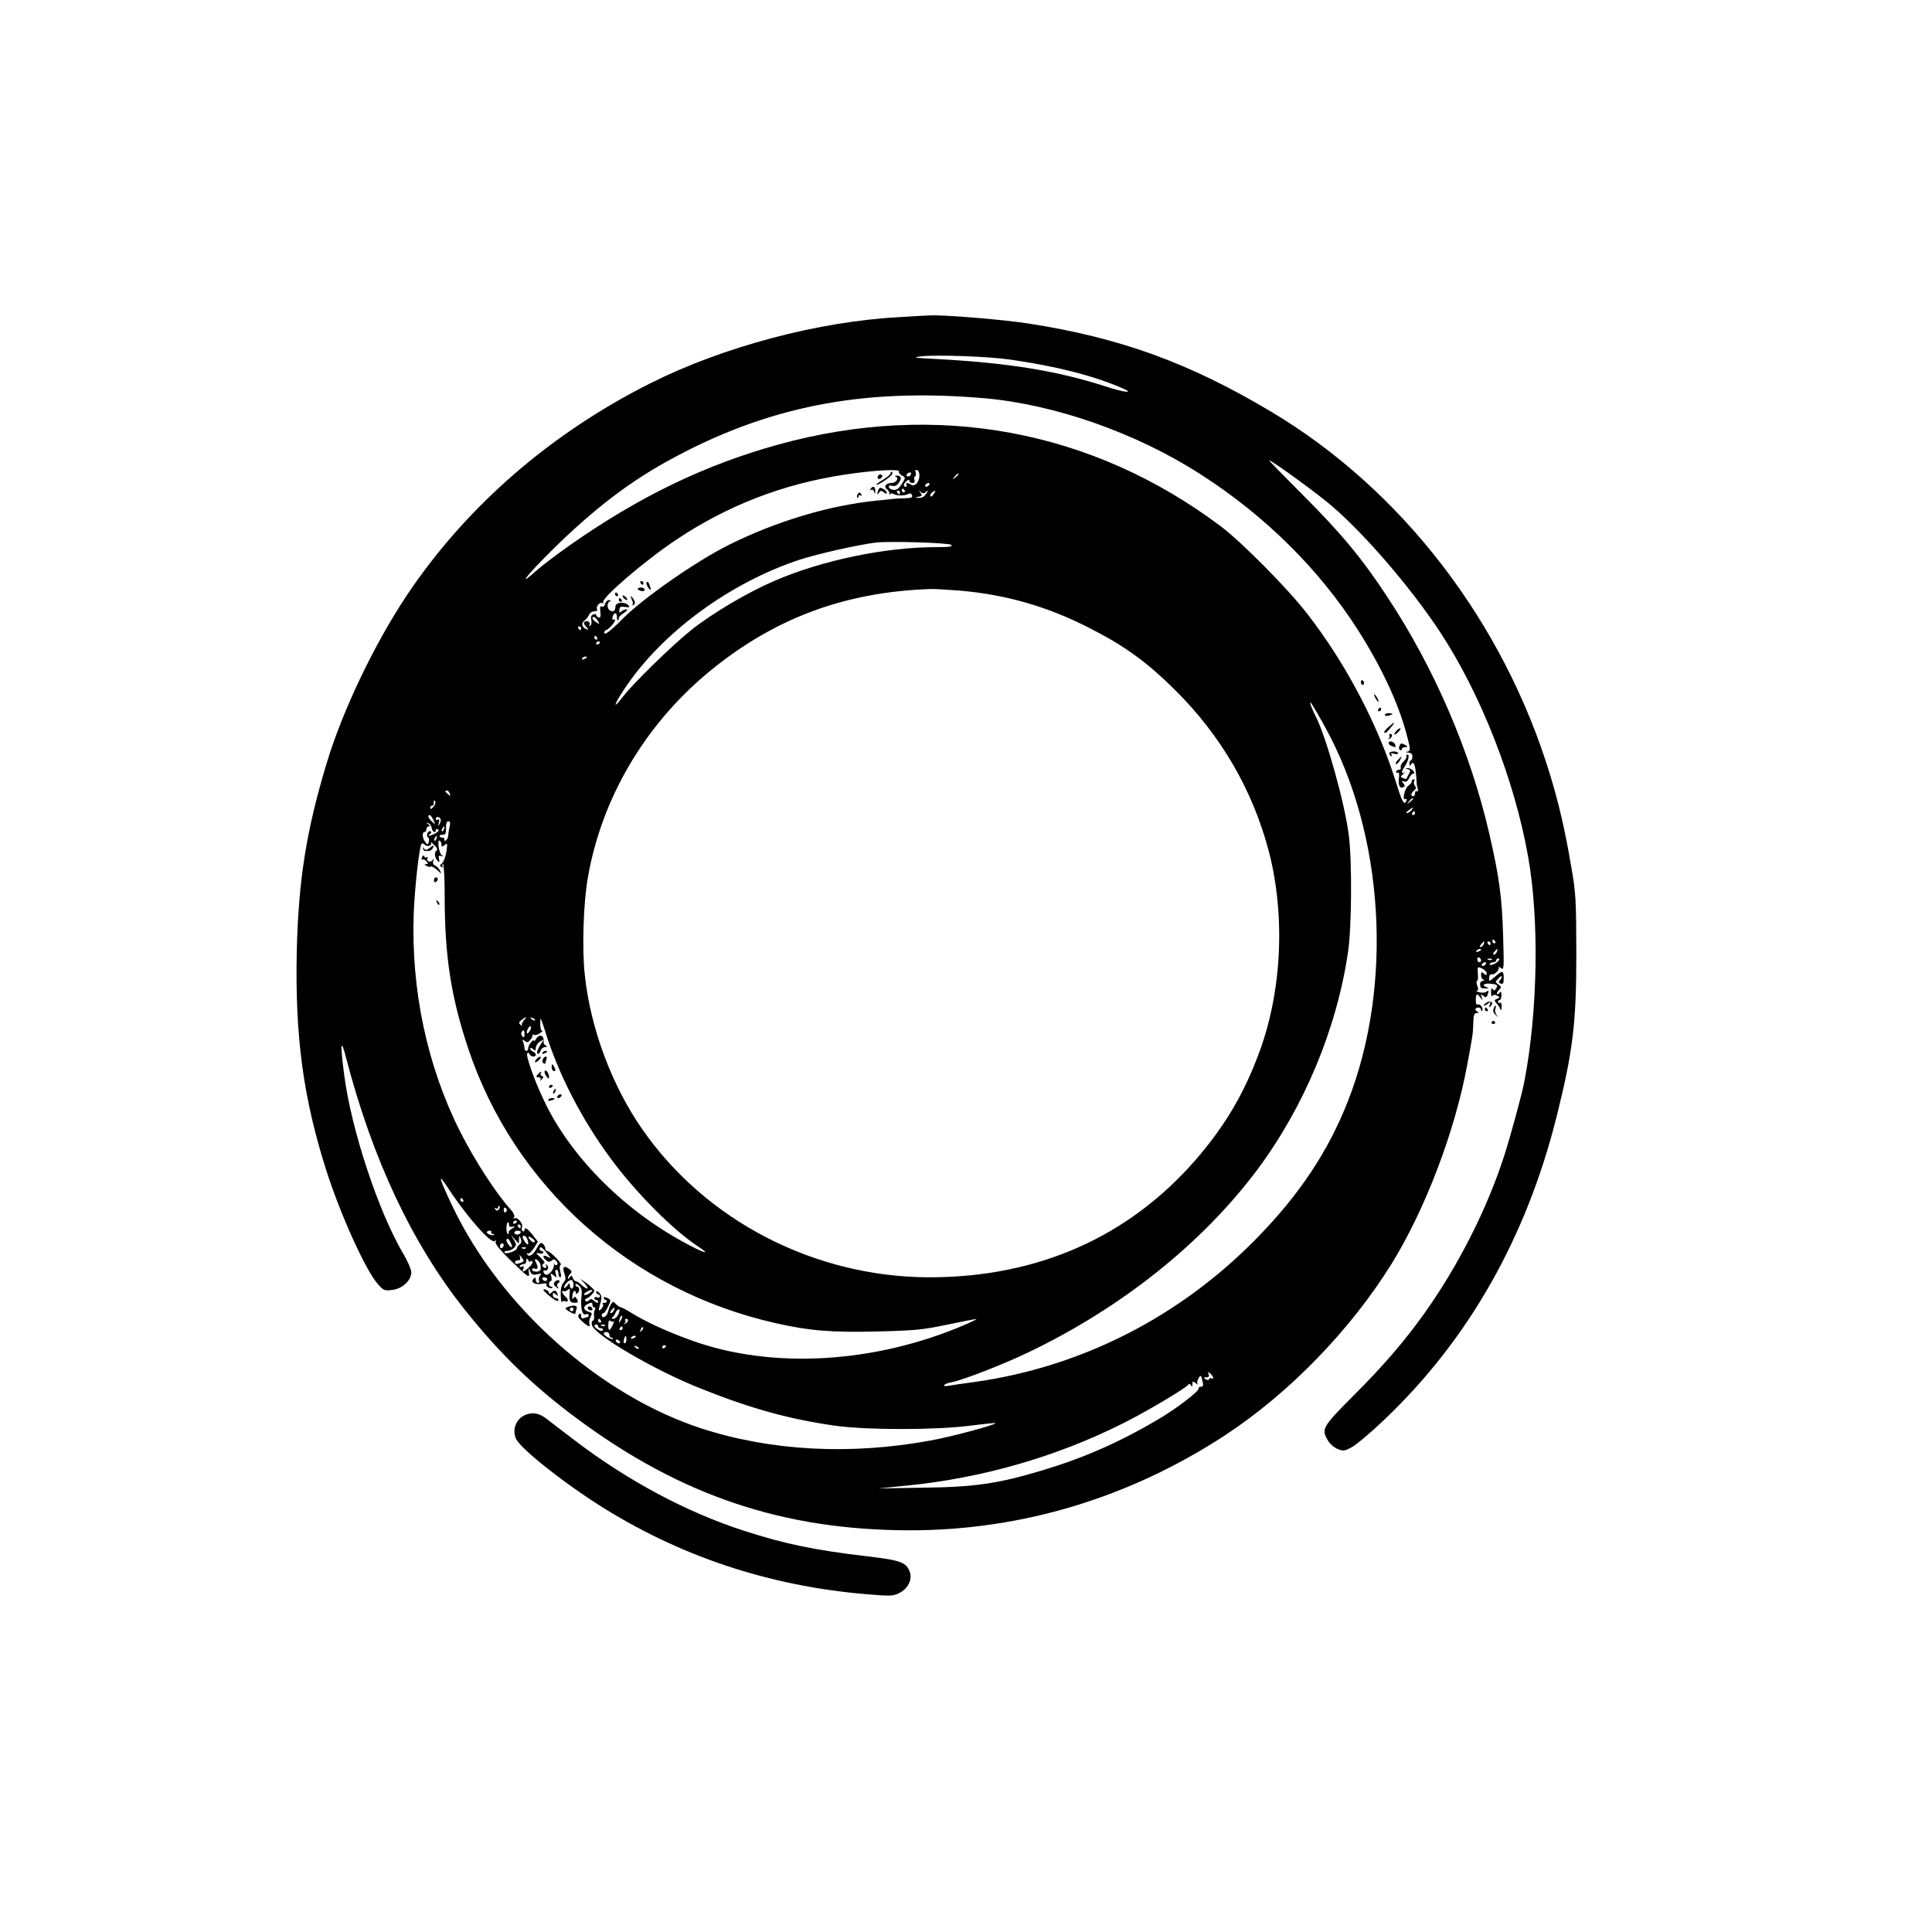 <?xml version="1.0" standalone="no"?>
<!DOCTYPE svg PUBLIC "-//W3C//DTD SVG 20010904//EN"
 "http://www.w3.org/TR/2001/REC-SVG-20010904/DTD/svg10.dtd">
<svg version="1.0" xmlns="http://www.w3.org/2000/svg"
 width="1024pt" height="1024pt" viewBox="0 0 1024 1024"
 preserveAspectRatio="xMidYMid meet">

<g transform="translate(0,1024) scale(0.1,-0.1)"
fill="#000000" stroke="none">
<path d="M4765 8559 c-429 -23 -933 -157 -1319 -351 -533 -268 -978 -656
-1293 -1128 -169 -255 -336 -603 -420 -880 -109 -359 -151 -623 -160 -1000
-10 -451 34 -780 157 -1165 74 -232 208 -528 272 -600 30 -35 35 -37 77 -32
53 6 101 50 101 94 0 14 -20 61 -45 102 -131 224 -272 652 -310 939 -23 171
-19 207 9 97 141 -543 353 -991 632 -1340 190 -237 361 -402 594 -575 552
-409 1094 -590 1762 -591 594 0 1166 173 1673 505 339 223 663 557 881 908
178 288 335 700 400 1051 31 165 31 167 33 230 1 37 5 47 19 48 10 0 12 3 5 6
-18 7 -16 23 2 23 8 0 15 -5 15 -12 0 -6 2 -9 5 -6 10 10 -8 39 -21 34 -9 -3
-12 4 -12 25 1 34 6 36 24 12 13 -17 14 -17 7 2 -6 17 -5 18 9 7 13 -10 17
-10 22 4 9 23 7 28 -6 17 -7 -5 -24 -6 -38 -2 -14 4 -19 7 -13 8 9 1 10 8 3
26 -5 14 -6 25 -2 25 5 0 7 18 5 39 -3 38 -2 39 22 28 14 -7 25 -18 25 -26 0
-11 -3 -11 -15 -1 -12 10 -15 9 -15 -8 0 -11 6 -23 13 -25 8 -4 6 -6 -4 -6 -9
-1 -15 -9 -14 -18 1 -20 6 -23 33 -22 15 0 15 1 -2 8 -25 10 -8 21 27 17 34
-4 38 -8 26 -26 -7 -12 -11 -12 -17 -2 -6 8 -9 2 -9 -18 0 -17 4 -26 7 -19 5
8 13 8 25 2 16 -9 16 -10 0 -17 -16 -6 -16 -8 -3 -24 9 -9 18 -24 21 -32 3 -8
6 -3 6 13 1 16 -3 26 -9 22 -5 -3 -10 -1 -10 4 0 6 4 11 9 11 5 0 9 12 9 26 0
18 -3 22 -9 13 -4 -7 -11 -11 -14 -7 -3 3 1 13 10 21 14 14 13 17 -3 29 -18
13 -18 14 0 32 10 11 18 15 18 10 0 -6 -5 -15 -11 -21 -7 -7 -6 -12 5 -16 13
-5 16 1 16 28 0 42 -6 43 -44 10 -35 -30 -35 -30 -33 -5 1 11 7 18 13 16 15
-6 46 28 37 39 -5 5 0 3 11 -5 18 -14 18 -9 13 170 -6 204 -20 309 -73 540
-101 437 -291 878 -540 1255 -135 206 -245 338 -450 543 -100 100 -180 182
-177 182 14 0 267 -184 337 -246 182 -158 417 -434 569 -664 216 -329 394
-783 466 -1188 60 -333 52 -821 -19 -1192 -12 -66 -72 -285 -107 -395 -90
-280 -243 -583 -424 -837 -105 -147 -218 -279 -381 -441 -160 -161 -166 -172
-129 -233 10 -17 33 -37 51 -44 30 -12 37 -11 74 9 23 12 102 78 175 148 444
423 750 961 911 1603 87 348 105 496 105 865 -1 291 -2 320 -28 467 -32 188
-65 330 -111 481 -247 811 -786 1513 -1482 1927 -432 257 -794 389 -1281 465
-133 21 -460 48 -528 43 -11 0 -83 -4 -160 -9z m590 -225 c242 -35 437 -84
590 -150 74 -31 17 -26 -92 10 -253 81 -512 123 -888 143 -119 6 -132 8 -85
14 79 10 358 0 475 -17z m-135 -205 c373 -33 803 -184 1142 -402 343 -220 629
-503 836 -827 123 -194 212 -383 256 -547 22 -83 23 -92 8 -96 -13 -4 -12 -5
3 -6 14 -1 21 -8 21 -21 0 -11 -4 -20 -8 -20 -4 0 -8 -8 -8 -17 0 -14 2 -15 9
-4 13 20 23 -3 27 -63 2 -28 4 -51 4 -51 1 0 3 -8 5 -18 2 -9 -1 -15 -6 -11
-5 3 -9 -2 -9 -10 0 -9 -4 -16 -10 -16 -15 0 -12 16 5 30 11 9 12 16 4 26 -6
7 -7 18 -3 25 4 7 2 10 -5 8 -7 -3 -11 -8 -9 -12 2 -3 -6 -13 -17 -21 -21 -14
-35 -84 -15 -71 6 3 7 0 4 -9 -10 -27 -22 -8 -49 79 -95 312 -269 646 -478
914 -103 133 -346 378 -456 461 -681 512 -1507 665 -2345 434 -390 -108 -737
-275 -1109 -536 -70 -50 -150 -110 -177 -135 -88 -79 -64 -41 43 68 229 232
426 388 651 513 525 291 1034 392 1686 335z m-455 -389 c-3 -5 4 -14 15 -20
20 -11 20 -12 3 -40 -19 -33 -36 -42 -58 -34 -22 9 -18 26 4 19 13 -4 24 1 35
16 17 25 13 39 -12 38 -10 0 -12 -3 -5 -5 20 -8 3 -34 -22 -34 -30 0 -43 -20
-23 -34 8 -6 14 -17 12 -24 -1 -7 0 -8 3 -2 2 5 10 7 16 3 17 -11 60 -12 79
-2 11 6 18 4 22 -6 4 -12 -4 -15 -37 -16 -23 0 -51 -2 -62 -3 -11 -2 -54 -6
-95 -10 -248 -26 -525 -109 -775 -233 -175 -87 -459 -285 -567 -395 -58 -59
-95 -87 -95 -73 0 8 4 15 8 15 11 0 49 41 49 52 0 5 -4 7 -9 4 -5 -4 -7 3 -4
14 7 27 23 26 23 -2 0 -12 3 -19 6 -16 3 4 5 10 4 13 -1 4 11 16 27 26 17 12
22 19 13 19 -9 0 -21 -5 -27 -11 -9 -9 -12 -7 -10 8 1 17 6 20 30 16 24 -4 27
-2 17 9 -19 20 -66 17 -68 -6 -1 -24 -8 -30 -27 -23 -18 8 -20 43 -2 50 7 4 6
6 -4 6 -9 1 -19 -8 -22 -20 -4 -13 -10 -18 -18 -14 -8 6 -10 -2 -7 -27 3 -26
0 -34 -9 -31 -7 3 -13 9 -13 14 0 4 -7 6 -16 2 -10 -4 -14 -13 -10 -29 3 -13
1 -26 -6 -30 -6 -4 -8 -3 -4 4 8 13 -10 26 -25 17 -7 -5 -4 -14 7 -26 15 -17
16 -19 2 -14 -25 10 -29 33 -9 47 9 7 20 21 24 31 3 9 16 17 27 17 12 0 18 4
15 10 -9 14 14 42 28 33 5 -3 7 -2 4 4 -13 21 219 220 388 333 273 182 566
295 890 344 155 24 300 32 290 16z m108 -24 c-2 -34 -25 -57 -44 -45 -19 12
-32 11 -24 -1 3 -5 1 -10 -4 -10 -16 0 -13 16 4 30 10 9 15 9 15 1 0 -6 7 -11
16 -11 10 0 14 6 11 15 -4 8 -2 17 3 20 5 3 6 13 3 22 -4 11 -2 14 8 11 8 -3
13 -16 12 -32z m-48 5 c-3 -6 -11 -8 -17 -5 -6 4 -5 9 3 15 16 10 23 4 14 -10z
m255 5 c0 -2 -8 -10 -17 -17 -16 -13 -17 -12 -4 4 13 16 21 21 21 13z m-155
-56 c-3 -5 -11 -10 -16 -10 -6 0 -7 5 -4 10 3 6 11 10 16 10 6 0 7 -4 4 -10z
m-130 -30 c3 -5 1 -10 -4 -10 -6 0 -11 5 -11 10 0 6 2 10 4 10 3 0 8 -4 11
-10z m-25 -10 c0 -5 -2 -10 -4 -10 -3 0 -8 5 -11 10 -3 6 -1 10 4 10 6 0 11
-4 11 -10z m138 3 c13 11 14 9 1 -10 -9 -15 -23 -23 -39 -22 -24 2 -24 2 -2 6
20 4 21 7 11 21 -11 14 -11 15 1 5 11 -10 17 -10 28 0z m40 -13 c-7 -11 -15
-15 -17 -9 -2 6 3 15 10 20 20 12 21 11 7 -11z m94 -268 c9 -9 -10 -12 -79
-12 -272 0 -607 -70 -859 -179 -144 -62 -329 -172 -441 -261 -102 -82 -307
-282 -360 -351 -58 -76 -52 -48 9 43 197 296 557 560 928 682 93 30 304 78
400 90 73 9 391 -1 402 -12z m41 -242 c247 -21 469 -84 694 -200 185 -94 303
-180 454 -330 242 -241 409 -529 494 -852 88 -338 70 -739 -50 -1064 -81 -220
-181 -389 -334 -567 -357 -413 -840 -627 -1415 -627 -608 1 -1186 299 -1524
788 -160 231 -272 532 -302 811 -16 139 -8 387 16 521 73 417 298 801 632
1081 345 288 722 431 1182 447 19 1 88 -3 153 -8z m-1915 -160 c12 -19 11 -20
-8 -8 -20 13 -27 28 -12 28 4 0 13 -9 20 -20z m-88 -40 c0 -5 -2 -10 -4 -10
-3 0 -8 5 -11 10 -3 6 -1 10 4 10 6 0 11 -4 11 -10z m85 -50 c3 -5 1 -10 -4
-10 -6 0 -11 5 -11 10 0 6 2 10 4 10 3 0 8 -4 11 -10z m15 -24 c0 -3 -4 -8
-10 -11 -5 -3 -10 -1 -10 4 0 6 5 11 10 11 6 0 10 -2 10 -4z m-70 -80 c0 -2
-7 -7 -16 -10 -8 -3 -12 -2 -9 4 6 10 25 14 25 6z m3914 -371 c313 -566 362
-1367 120 -1982 -104 -265 -256 -494 -483 -726 -408 -417 -928 -682 -1496
-762 -60 -8 -123 -17 -138 -20 -41 -7 -24 12 18 19 60 12 272 94 403 157 494
236 922 577 1215 968 249 334 422 747 482 1156 19 130 22 474 4 617 -19 162
-120 524 -175 630 -21 41 -37 84 -26 73 5 -5 40 -64 76 -130z m-4640 -351 c5
-14 4 -15 -9 -4 -17 14 -19 20 -6 20 5 0 12 -7 15 -16z m5106 -28 c0 -2 -8
-10 -17 -17 -16 -13 -17 -12 -4 4 13 16 21 21 21 13z m-5194 -44 c-10 -11 -16
-12 -16 -4 0 7 5 12 10 12 6 0 9 3 9 8 -3 16 3 26 8 14 3 -8 -2 -21 -11 -30z
m5184 -17 c-7 -8 -17 -15 -23 -15 -6 0 -2 7 9 15 25 19 30 19 14 0z m20 -15
c0 -5 -5 -10 -11 -10 -5 0 -7 5 -4 10 3 6 8 10 11 10 2 0 4 -4 4 -10z m-5203
-36 c12 -26 12 -26 -7 -9 -20 18 -26 35 -12 35 4 0 12 -12 19 -26z m38 6 c3
-5 1 -18 -5 -27 -9 -15 -10 -14 -4 6 4 16 3 21 -5 17 -6 -4 -11 -2 -11 3 0 14
17 14 25 1z m49 -37 c-3 -12 -7 -34 -8 -48 0 -14 -7 -27 -14 -30 -7 -3 -10 0
-7 5 3 6 -1 10 -9 10 -9 0 -16 4 -16 9 0 5 8 8 18 7 13 -1 17 7 16 35 -1 23 4
36 12 36 9 0 12 -8 8 -24z m-96 -11 c3 -22 22 -31 22 -11 0 5 5 7 11 3 8 -4 3
-12 -12 -20 -26 -15 -52 -19 -30 -5 8 5 9 11 3 15 -5 3 -13 -2 -17 -11 -3 -10
-2 -19 3 -21 6 -2 8 -12 5 -23 -5 -18 -6 -19 -19 -2 -16 21 -18 53 -4 53 6 0
10 7 10 15 0 8 6 15 13 15 8 0 7 4 -3 11 -13 9 -13 10 0 6 8 -2 16 -13 18 -25z
m65 -7 c-3 -9 -8 -14 -10 -11 -3 3 -2 9 2 15 9 16 15 13 8 -4z m-40 -50 c-3
-9 -8 -14 -10 -11 -3 3 -2 9 2 15 9 16 15 13 8 -4z m27 -32 c0 -13 2 -13 17
-2 15 13 15 10 9 -36 -5 -27 -15 -54 -23 -61 -13 -9 -13 -13 -3 -19 9 -5 11
-4 6 3 -4 7 -3 12 2 12 5 0 9 -75 9 -172 0 -315 34 -534 124 -803 244 -735
863 -1287 1635 -1459 176 -40 295 -49 538 -43 196 5 238 9 366 36 80 17 150
30 155 30 6 0 -19 -12 -55 -28 -480 -208 -1030 -240 -1456 -85 -127 45 -251
103 -325 150 -21 13 -44 25 -51 26 -7 2 -18 10 -25 18 -11 13 -14 13 -23 0 -6
-8 -13 -27 -17 -42 -5 -26 -33 -41 -33 -18 0 6 4 10 8 10 5 0 16 16 25 35 16
33 16 35 -3 45 -14 7 -20 7 -20 0 0 -5 5 -10 11 -10 5 0 7 -5 4 -10 -4 -6 -11
-8 -16 -5 -5 3 -6 0 -3 -8 3 -8 -2 -19 -10 -26 -16 -13 -16 -11 -1 42 5 21 3
33 -9 45 -10 10 -16 12 -16 4 0 -7 5 -12 10 -12 6 0 10 -5 10 -11 0 -6 -7 -9
-15 -5 -8 3 -15 1 -15 -4 0 -6 5 -10 10 -10 6 0 10 -5 10 -12 0 -6 -7 -5 -18
5 -14 13 -21 14 -30 5 -6 -6 -15 -8 -19 -3 -5 4 -2 10 5 12 16 6 42 32 42 43
0 4 -17 20 -37 36 l-38 27 24 -26 c28 -31 15 -37 -17 -7 -12 11 -25 20 -31 20
-5 0 -12 8 -15 17 -6 15 -8 15 -16 3 -6 -8 -10 -10 -10 -4 0 5 6 16 13 23 10
10 8 15 -7 26 -27 20 -37 10 -24 -26 8 -24 7 -33 -6 -48 -10 -11 -15 -33 -14
-65 1 -26 4 -43 6 -37 2 5 10 7 18 4 19 -7 18 11 -1 27 -8 7 -15 17 -15 23 0
6 3 7 7 4 3 -4 13 -1 21 5 11 10 14 8 12 -7 -5 -47 0 -60 24 -60 20 0 23 3 14
19 -8 15 -12 16 -19 5 -5 -9 -7 -5 -5 14 1 15 7 26 12 25 5 -2 8 -7 6 -11 -1
-5 2 -6 8 -2 13 8 13 35 0 35 -5 0 -10 5 -10 12 0 6 8 4 19 -6 14 -13 17 -26
13 -61 -6 -58 4 -99 23 -91 8 3 15 1 15 -4 0 -6 -2 -10 -4 -10 -2 0 -11 -3
-20 -6 -11 -4 -16 0 -16 12 0 13 -3 15 -11 7 -9 -9 -4 -18 17 -37 33 -29 46
-33 38 -12 -3 8 0 24 6 36 10 18 9 22 -9 27 -30 8 -33 29 -5 42 19 9 24 8 24
-4 0 -8 5 -15 11 -15 6 0 7 -5 2 -12 -4 -7 -6 -23 -4 -35 1 -13 -2 -23 -7 -23
-5 0 -7 -10 -5 -22 10 -52 336 -243 581 -339 268 -107 470 -162 712 -196 167
-23 533 -23 714 1 71 9 130 15 132 13 8 -7 -228 -71 -344 -92 -424 -78 -844
-56 -1214 64 -540 176 -1066 645 -1319 1176 -75 158 -82 187 -22 95 97 -148
230 -299 246 -277 6 8 7 7 4 -4 -4 -11 21 -41 71 -91 105 -102 110 -105 105
-71 -3 26 -3 27 7 5 8 -18 15 -21 37 -16 22 5 26 4 16 -6 -6 -7 -9 -19 -6 -26
3 -8 0 -14 -6 -14 -6 0 -11 8 -11 17 0 14 -3 14 -12 5 -18 -18 9 -34 46 -26
18 4 26 2 22 -4 -6 -10 23 -26 32 -17 3 3 0 5 -6 5 -7 0 -12 7 -12 15 0 8 4
15 9 15 5 0 7 10 3 23 -5 20 -4 21 13 7 16 -14 17 -13 11 8 -5 13 -3 22 3 22
6 0 11 -9 11 -20 0 -11 4 -20 9 -20 6 0 6 12 1 30 -5 19 -5 32 2 36 10 6 -57
74 -73 74 -5 0 -9 6 -9 14 0 7 -6 18 -13 24 -10 9 -17 3 -31 -23 -20 -37 -41
-50 -52 -33 -4 6 -3 8 4 4 5 -3 20 10 32 29 l21 34 -28 36 c-28 35 -43 44 -43
24 0 -5 -4 -8 -10 -4 -5 3 -7 12 -3 21 7 18 -25 56 -40 47 -6 -4 -7 -1 -2 6 4
8 -3 23 -17 39 -77 84 -191 260 -269 414 -175 347 -261 752 -246 1158 6 148
30 356 42 369 3 2 10 0 16 -6 14 -14 41 -5 33 11 -4 6 4 1 17 -12 16 -15 20
-25 13 -30 -14 -9 -10 -41 7 -56 9 -8 10 -6 6 11 -4 17 -1 20 12 16 13 -4 13
-3 2 5 -15 11 -25 86 -10 76 5 -3 9 -12 9 -21z m5585 -513 c3 -5 1 -10 -4 -10
-6 0 -11 5 -11 10 0 6 2 10 4 10 3 0 8 -4 11 -10z m-61 -15 c-4 -8 -11 -15
-16 -15 -6 0 -5 6 2 15 7 8 14 15 16 15 2 0 1 -7 -2 -15z m36 5 c0 -5 -2 -10
-4 -10 -3 0 -8 5 -11 10 -3 6 -1 10 4 10 6 0 11 -4 11 -10z m-50 -34 c0 -2 -7
-7 -16 -10 -8 -3 -12 -2 -9 4 6 10 25 14 25 6z m84 -11 c-4 -8 -11 -15 -16
-15 -6 0 -5 6 2 15 7 8 14 15 16 15 2 0 1 -7 -2 -15z m-84 -46 c0 -5 -4 -9
-10 -9 -5 0 -10 7 -10 16 0 8 5 12 10 9 6 -3 10 -10 10 -16z m57 5 c-3 -3 -12
-4 -19 -1 -8 3 -5 6 6 6 11 1 17 -2 13 -5z m34 -8 c-13 -16 -54 -29 -45 -15 3
5 12 9 20 9 8 0 14 5 14 10 0 6 5 10 11 10 8 0 8 -4 0 -14z m-66 -16 c-3 -5
-11 -10 -16 -10 -6 0 -7 5 -4 10 3 6 11 10 16 10 6 0 7 -4 4 -10z m-5098 -298
c-10 -10 -14 -23 -10 -28 4 -5 1 -3 -7 3 -12 11 -11 15 6 28 26 20 30 19 11
-3z m58 0 c-3 -3 -11 0 -18 7 -9 10 -8 11 6 5 10 -3 15 -9 12 -12z m55 -59
c68 -223 194 -467 348 -675 134 -181 328 -376 460 -463 79 -52 33 -38 -83 26
-323 178 -599 460 -735 753 -51 108 -95 235 -85 244 4 4 10 1 12 -5 6 -16 33
-17 33 -3 0 6 -7 13 -15 16 -8 4 -15 11 -15 16 0 6 6 5 15 -2 12 -10 15 -9 15
6 0 11 10 25 21 33 l22 13 -22 -35 c-12 -20 -18 -38 -12 -41 5 -4 12 3 16 14
3 11 14 20 23 20 13 0 14 2 4 9 -7 4 -12 12 -11 17 6 36 -22 48 -40 17 -6 -10
-11 -14 -11 -10 0 15 -30 -21 -30 -37 0 -9 -4 -16 -10 -16 -5 0 -10 6 -10 14
0 8 -3 23 -7 33 -6 15 -4 16 8 6 12 -10 18 -9 31 7 9 10 13 21 10 25 -4 3 0 3
9 0 8 -3 23 2 34 11 11 8 16 13 10 11 -6 -3 -11 10 -11 29 -1 19 0 34 2 34 2
0 12 -30 24 -67z m-80 6 c-7 -11 -14 -19 -16 -16 -7 7 7 37 17 37 6 0 5 -9 -1
-21z m-30 -21 c0 -16 -3 -19 -11 -11 -6 6 -8 16 -5 22 11 17 16 13 16 -11z
m-325 -878 c3 -5 1 -10 -4 -10 -6 0 -11 5 -11 10 0 6 2 10 4 10 3 0 8 -4 11
-10z m188 -51 c-8 -8 -13 -7 -18 2 -5 8 -4 10 3 5 7 -4 12 -2 12 5 0 7 3 9 7
6 4 -4 2 -12 -4 -18z m42 2 c3 -5 1 -12 -5 -16 -5 -3 -10 1 -10 9 0 18 6 21
15 7z m55 -65 c0 -3 -4 -8 -10 -11 -5 -3 -10 -1 -10 4 0 6 5 11 10 11 6 0 10
-2 10 -4z m-42 -18 c-2 -8 5 -12 17 -10 18 2 18 1 -3 -11 -12 -7 -19 -16 -16
-20 4 -4 2 -7 -4 -7 -8 0 -11 41 -3 58 4 8 11 0 9 -10z m62 -8 c0 -5 -2 -10
-4 -10 -3 0 -8 5 -11 10 -3 6 -1 10 4 10 6 0 11 -4 11 -10z m-156 -32 c-3 -4
0 -8 7 -8 7 0 10 -2 7 -5 -7 -7 -38 5 -38 14 0 4 7 8 15 8 8 0 12 -4 9 -9z
m156 2 c0 -14 -28 -19 -33 -6 -3 6 4 13 14 13 10 1 19 -2 19 -7z m-9 -39 c0
22 1 23 9 4 5 -13 3 -24 -6 -31 -8 -6 -14 -15 -14 -20 0 -14 -59 -34 -66 -23
-3 5 4 9 15 9 11 0 27 7 35 16 14 14 14 18 0 42 l-16 27 21 -24 21 -23 1 23z
m43 3 c11 -28 6 -39 -9 -20 -8 11 -15 23 -15 28 0 14 18 9 24 -8z m40 -16 c-3
-5 -12 -2 -20 6 -20 21 -17 28 5 14 11 -7 17 -16 15 -20z m-120 -27 c-7 -9
-35 30 -29 40 5 7 12 2 19 -13 7 -12 11 -25 10 -27z m-44 10 c0 -6 -4 -13 -10
-16 -5 -3 -10 1 -10 9 0 9 5 16 10 16 6 0 10 -4 10 -9z m117 -17 c-3 -3 -12
-4 -19 -1 -8 3 -5 6 6 6 11 1 17 -2 13 -5z m112 -26 c24 -30 24 -30 3 -19 -25
13 -30 0 -7 -19 11 -9 18 -10 29 -1 10 8 16 8 25 -3 8 -9 8 -16 2 -20 -5 -4
-11 -1 -14 6 -2 7 -3 5 -1 -6 3 -22 -30 -61 -45 -51 -6 3 -11 11 -11 16 0 6 4
8 9 5 5 -3 11 1 15 9 3 8 0 17 -6 21 -7 4 -8 3 -4 -4 4 -7 3 -12 -3 -12 -16 0
-22 18 -9 23 9 3 2 14 -17 32 -27 25 -28 27 -7 22 12 -3 22 -1 22 4 0 5 -4 9
-10 9 -5 0 -10 5 -10 10 0 18 14 10 39 -22z m-136 -50 c-26 -10 -33 -9 -33 2
0 6 7 10 16 10 11 0 14 6 10 18 -5 14 -3 13 9 -3 14 -18 14 -20 -2 -27z m47 5
c0 5 5 5 10 2 7 -4 1 -16 -15 -31 -30 -28 -40 -30 -31 -8 5 12 2 15 -9 10 -9
-3 -13 -2 -10 4 3 6 13 10 21 10 8 0 14 8 14 18 0 14 2 15 10 2 5 -8 10 -11
10 -7z m54 -15 c3 -12 3 -25 0 -30 -8 -12 -44 -10 -44 3 0 6 7 9 15 5 17 -6
19 7 5 34 -8 16 -7 18 4 14 8 -3 17 -15 20 -26z m36 -78 c0 -5 -4 -10 -9 -10
-6 0 -13 5 -16 10 -3 6 1 10 9 10 9 0 16 -4 16 -10z m140 -31 c0 -10 -4 -19
-10 -19 -5 0 -10 8 -10 17 0 15 -2 14 -15 -3 -8 -10 -15 -14 -15 -7 0 16 30
44 41 38 5 -4 9 -15 9 -26z m84 -43 c-10 -8 -23 -12 -27 -9 -5 3 2 11 15 17
29 16 38 10 12 -8z m130 -91 c-4 -8 -11 -15 -16 -15 -6 0 -5 6 2 15 7 8 14 15
16 15 2 0 1 -7 -2 -15z m24 -20 c-6 -14 -18 -25 -27 -25 -10 0 -12 3 -5 8 6 4
13 15 17 25 3 9 11 17 16 17 7 0 6 -9 -1 -25z m13 -32 c-12 -20 -14 -14 -5 12
4 9 9 14 11 11 3 -2 0 -13 -6 -23z m-106 -3 c3 -5 1 -10 -4 -10 -6 0 -11 5
-11 10 0 6 2 10 4 10 3 0 8 -4 11 -10z m68 -4 c4 4 1 -5 -6 -20 -16 -34 -24
-33 -23 3 1 20 4 26 12 20 6 -5 14 -6 17 -3z m75 2 c-2 -6 -10 -13 -16 -14 -7
-1 -8 0 -2 3 5 2 8 9 4 14 -3 5 0 9 6 9 7 0 10 -5 8 -12z m-158 -28 c0 -5 7
-10 16 -10 8 0 12 -4 9 -10 -4 -6 -13 -5 -25 3 -21 13 -26 27 -10 27 6 0 10
-4 10 -10z m37 4 c-3 -3 -12 -4 -19 -1 -8 3 -5 6 6 6 11 1 17 -2 13 -5z m93
-14 c0 -5 -5 -10 -11 -10 -5 0 -7 5 -4 10 3 6 8 10 11 10 2 0 4 -4 4 -10z
m101 -13 c-10 -9 -11 -8 -5 6 3 10 9 15 12 12 3 -3 0 -11 -7 -18z m-171 -22
c0 -8 5 -15 12 -15 6 0 9 -3 6 -6 -7 -7 -48 18 -48 28 0 5 7 8 15 8 8 0 15 -7
15 -15z m90 -25 c0 -11 -4 -20 -9 -20 -5 0 -7 9 -4 20 3 11 7 20 9 20 2 0 4
-9 4 -20z m50 16 c0 -2 -7 -7 -16 -10 -8 -3 -12 -2 -9 4 6 10 25 14 25 6z
m-85 -26 c3 -5 2 -10 -4 -10 -5 0 -13 5 -16 10 -3 6 -2 10 4 10 5 0 13 -4 16
-10z m100 -38 c-3 -3 -11 0 -18 7 -9 10 -8 11 6 5 10 -3 15 -9 12 -12z m145
14 c0 -3 -4 -8 -10 -11 -5 -3 -10 -1 -10 4 0 6 5 11 10 11 6 0 10 -2 10 -4z
m2900 -168 c0 -5 -4 -7 -9 -4 -5 4 -11 2 -13 -4 -2 -6 -8 -6 -18 0 -13 8 -12
10 4 10 13 0 16 5 12 16 -5 14 -4 15 9 4 8 -7 15 -17 15 -22z m-56 -20 c5 -21
3 -28 -9 -28 -8 0 -14 -4 -12 -9 4 -14 -120 -109 -218 -166 -205 -121 -393
-203 -613 -269 -234 -70 -357 -88 -632 -91 l-235 -4 150 15 c397 39 793 152
1145 329 127 63 343 192 349 207 2 6 7 4 12 -3 7 -11 9 -10 9 5 0 16 2 17 17
5 11 -9 14 -10 9 -2 -5 10 14 48 20 39 1 0 4 -13 8 -28z"/>
<path d="M7213 6625 c0 -8 4 -15 9 -15 4 0 8 4 8 9 0 6 -4 12 -8 15 -5 3 -9
-1 -9 -9z"/>
<path d="M7290 6540 c6 -11 13 -20 16 -20 2 0 0 9 -6 20 -6 11 -13 20 -16 20
-2 0 0 -9 6 -20z"/>
<path d="M7305 6480 c-3 -5 -1 -10 4 -10 6 0 11 5 11 10 0 6 -2 10 -4 10 -3 0
-8 -4 -11 -10z"/>
<path d="M7340 6451 c0 -5 9 -7 20 -4 11 3 20 7 20 9 0 2 -9 4 -20 4 -11 0
-20 -4 -20 -9z"/>
<path d="M7358 6386 c-15 -13 -24 -26 -21 -29 5 -6 16 3 42 36 18 23 11 21
-21 -7z"/>
<path d="M7400 6365 c-19 -22 -8 -25 13 -3 9 10 13 18 8 18 -5 0 -14 -7 -21
-15z"/>
<path d="M7364 6341 c4 -5 1 -12 -4 -14 -6 -3 -5 -4 2 -3 15 3 23 26 8 26 -6
0 -9 -4 -6 -9z"/>
<path d="M7360 6301 c0 -5 7 -12 16 -15 22 -9 24 -8 18 9 -7 16 -34 21 -34 6z"/>
<path d="M7417 6285 c-4 -8 -2 -17 3 -20 6 -4 10 -1 10 4 0 6 8 11 18 11 14 0
15 2 2 10 -21 13 -27 12 -33 -5z"/>
<path d="M7365 6250 c-3 -5 0 -12 6 -16 8 -5 9 -3 4 6 -5 9 -2 10 14 5 11 -3
21 -3 21 2 0 12 -38 14 -45 3z"/>
<path d="M7454 6231 c3 -4 -4 -17 -15 -27 -11 -10 -17 -24 -15 -31 3 -7 -1
-13 -9 -13 -8 0 -15 -5 -15 -11 0 -5 4 -8 10 -4 5 3 7 -7 5 -25 -5 -41 3 -60
21 -53 12 4 12 8 2 21 -11 13 -10 15 3 10 11 -4 20 1 28 18 6 13 16 24 22 24
8 0 8 4 -1 15 -7 8 -20 14 -29 14 -14 -1 -14 -2 1 -6 15 -4 15 -8 5 -26 -7
-12 -12 -23 -13 -25 -1 -1 -9 0 -18 4 -15 6 -15 7 1 21 10 8 12 12 6 8 -17 -8
-16 6 1 30 20 30 29 65 16 65 -6 0 -9 -4 -6 -9z"/>
<path d="M7407 6210 c-9 -11 -13 -20 -7 -20 5 0 14 9 20 20 6 11 9 20 8 20 -2
0 -11 -9 -21 -20z"/>
<path d="M4720 7731 c0 -6 -19 -21 -42 -35 -24 -14 -38 -26 -33 -26 16 0 85
49 85 60 0 6 -2 10 -5 10 -3 0 -5 -4 -5 -9z"/>
<path d="M4655 7719 c-10 -15 3 -25 16 -12 7 7 7 13 1 17 -6 3 -14 1 -17 -5z"/>
<path d="M4614 7648 c-4 -6 -3 -8 4 -4 6 3 13 -2 15 -11 4 -14 5 -13 6 5 1 23
-13 30 -25 10z"/>
<path d="M4656 7644 c-9 -23 -7 -31 3 -15 8 12 12 12 25 2 10 -9 16 -9 16 -3
0 6 -9 16 -19 21 -15 8 -20 7 -25 -5z"/>
<path d="M4545 7619 c-4 -6 -4 -13 -1 -16 3 -4 6 -1 6 6 0 7 5 9 12 5 7 -4 8
-3 4 4 -9 15 -13 15 -21 1z"/>
<path d="M3395 7150 c3 -5 8 -10 11 -10 2 0 4 5 4 10 0 6 -5 10 -11 10 -5 0
-7 -4 -4 -10z"/>
<path d="M3428 7154 c-4 -5 0 -18 8 -29 15 -20 17 -12 5 19 -4 11 -10 15 -13
10z"/>
<path d="M3380 7119 c0 -4 8 -9 18 -11 10 -3 19 0 19 6 0 7 -9 12 -19 12 -10
0 -18 -3 -18 -7z"/>
<path d="M3260 7090 c0 -5 5 -10 11 -10 5 0 7 5 4 10 -3 6 -8 10 -11 10 -2 0
-4 -4 -4 -10z"/>
<path d="M3300 7081 c0 -10 19 -25 25 -20 1 2 -3 10 -11 17 -8 7 -14 8 -14 3z"/>
<path d="M3349 7061 c6 -10 7 -22 3 -26 -4 -5 -1 -5 6 -1 9 5 9 12 2 27 -6 10
-13 19 -16 19 -2 0 0 -8 5 -19z"/>
<path d="M3280 7060 c0 -5 5 -10 11 -10 5 0 7 5 4 10 -3 6 -8 10 -11 10 -2 0
-4 -4 -4 -10z"/>
<path d="M2276 5745 c-16 -12 -22 -12 -29 -2 -7 9 -8 9 -5 -1 2 -8 7 -13 11
-13 4 1 13 1 21 1 8 0 16 7 20 15 7 18 6 18 -18 0z"/>
<path d="M2237 5696 c-4 -9 -3 -15 2 -12 5 3 14 -1 21 -9 10 -12 10 -15 -1
-15 -11 0 -11 -2 1 -9 8 -6 18 -7 23 -4 5 3 20 -6 34 -18 24 -23 25 -23 15 -3
-6 12 -18 24 -27 27 -9 4 -12 13 -9 24 5 14 4 15 -4 4 -11 -16 -36 -5 -26 11
4 6 2 8 -4 4 -5 -3 -12 -1 -14 6 -3 7 -7 5 -11 -6z"/>
<path d="M2300 5574 c0 -8 5 -12 10 -9 6 3 10 10 10 16 0 5 -4 9 -10 9 -5 0
-10 -7 -10 -16z"/>
<path d="M2316 5457 c3 -10 9 -15 12 -12 3 3 0 11 -7 18 -10 9 -11 8 -5 -6z"/>
<path d="M2941 3446 c-9 -10 -7 -17 6 -27 14 -12 15 -12 9 0 -5 8 -4 16 4 21
7 5 8 10 2 14 -5 3 -15 0 -21 -8z"/>
<path d="M2880 3404 c0 -7 39 -41 63 -55 11 -6 17 -6 17 1 0 5 -7 10 -15 10
-8 0 -15 7 -15 16 0 14 3 14 15 4 13 -11 14 -10 9 4 -7 19 -16 20 -32 4 -8 -8
-12 -8 -12 -1 0 6 -7 13 -15 17 -8 3 -15 3 -15 0z"/>
<path d="M3007 3312 c-15 -6 -13 -10 13 -25 16 -10 30 -14 30 -8 0 5 3 16 6
25 7 17 -16 21 -49 8z m33 -12 c0 -5 -4 -10 -10 -10 -5 0 -10 5 -10 10 0 6 5
10 10 10 6 0 10 -4 10 -10z"/>
<path d="M3116 3311 c-3 -5 1 -11 9 -15 8 -3 15 -1 15 4 0 13 -18 22 -24 11z"/>
<path d="M2875 4660 c-3 -6 1 -7 9 -4 18 7 21 14 7 14 -6 0 -13 -4 -16 -10z"/>
<path d="M2842 4625 c-7 -8 -9 -15 -4 -15 5 0 15 7 22 15 16 19 -1 19 -18 0z"/>
<path d="M2877 4625 c-4 -8 -2 -17 3 -20 6 -4 10 -4 10 -1 0 2 3 11 6 20 3 9
2 16 -4 16 -5 0 -12 -7 -15 -15z"/>
<path d="M2924 4582 c0 -10 6 -19 13 -19 8 0 9 6 2 19 -5 10 -11 18 -12 18 -2
0 -3 -8 -3 -18z"/>
<path d="M2887 4563 c-3 -4 1 -17 9 -28 10 -13 14 -15 14 -4 0 20 -16 43 -23
32z"/>
<path d="M2850 4545 c-10 -12 -9 -15 4 -15 11 0 15 -5 10 -12 -4 -8 -2 -8 7 1
11 10 11 15 1 18 -6 3 -10 9 -6 14 9 15 -2 10 -16 -6z"/>
<path d="M2910 4479 c0 -5 5 -7 10 -4 6 3 10 8 10 11 0 2 -4 4 -10 4 -5 0 -10
-5 -10 -11z"/>
<path d="M2935 4459 c-4 -6 -5 -12 -2 -15 2 -3 7 2 10 11 7 17 1 20 -8 4z"/>
<path d="M2955 4430 c-3 -5 -2 -10 4 -10 5 0 13 5 16 10 3 6 2 10 -4 10 -5 0
-13 -4 -16 -10z"/>
<path d="M2906 4411 c-4 -5 3 -7 14 -4 23 6 26 13 6 13 -8 0 -17 -4 -20 -9z"/>
<path d="M7876 4924 c-11 -8 -15 -14 -10 -14 6 0 16 6 23 13 12 10 13 8 7 -8
-6 -16 -5 -18 5 -7 20 19 -2 33 -25 16z"/>
<path d="M7916 4893 c-4 -10 0 -23 11 -32 15 -15 16 -15 5 0 -7 9 -10 24 -6
33 3 9 4 16 1 16 -3 0 -8 -8 -11 -17z"/>
<path d="M7870 4890 c0 -5 5 -10 11 -10 5 0 7 5 4 10 -3 6 -8 10 -11 10 -2 0
-4 -4 -4 -10z"/>
<path d="M7906 4822 c-3 -5 1 -9 9 -9 8 0 12 4 9 9 -3 4 -7 8 -9 8 -2 0 -6 -4
-9 -8z"/>
<path d="M2785 2741 c-49 -20 -71 -76 -51 -125 20 -49 233 -220 431 -347 429
-275 910 -436 1432 -479 119 -10 136 -10 168 6 46 22 71 70 58 110 -18 53 -47
64 -224 85 -282 33 -436 65 -654 135 -306 99 -615 264 -898 479 -65 50 -134
102 -154 118 -36 27 -71 33 -108 18z"/>
</g>
</svg>
